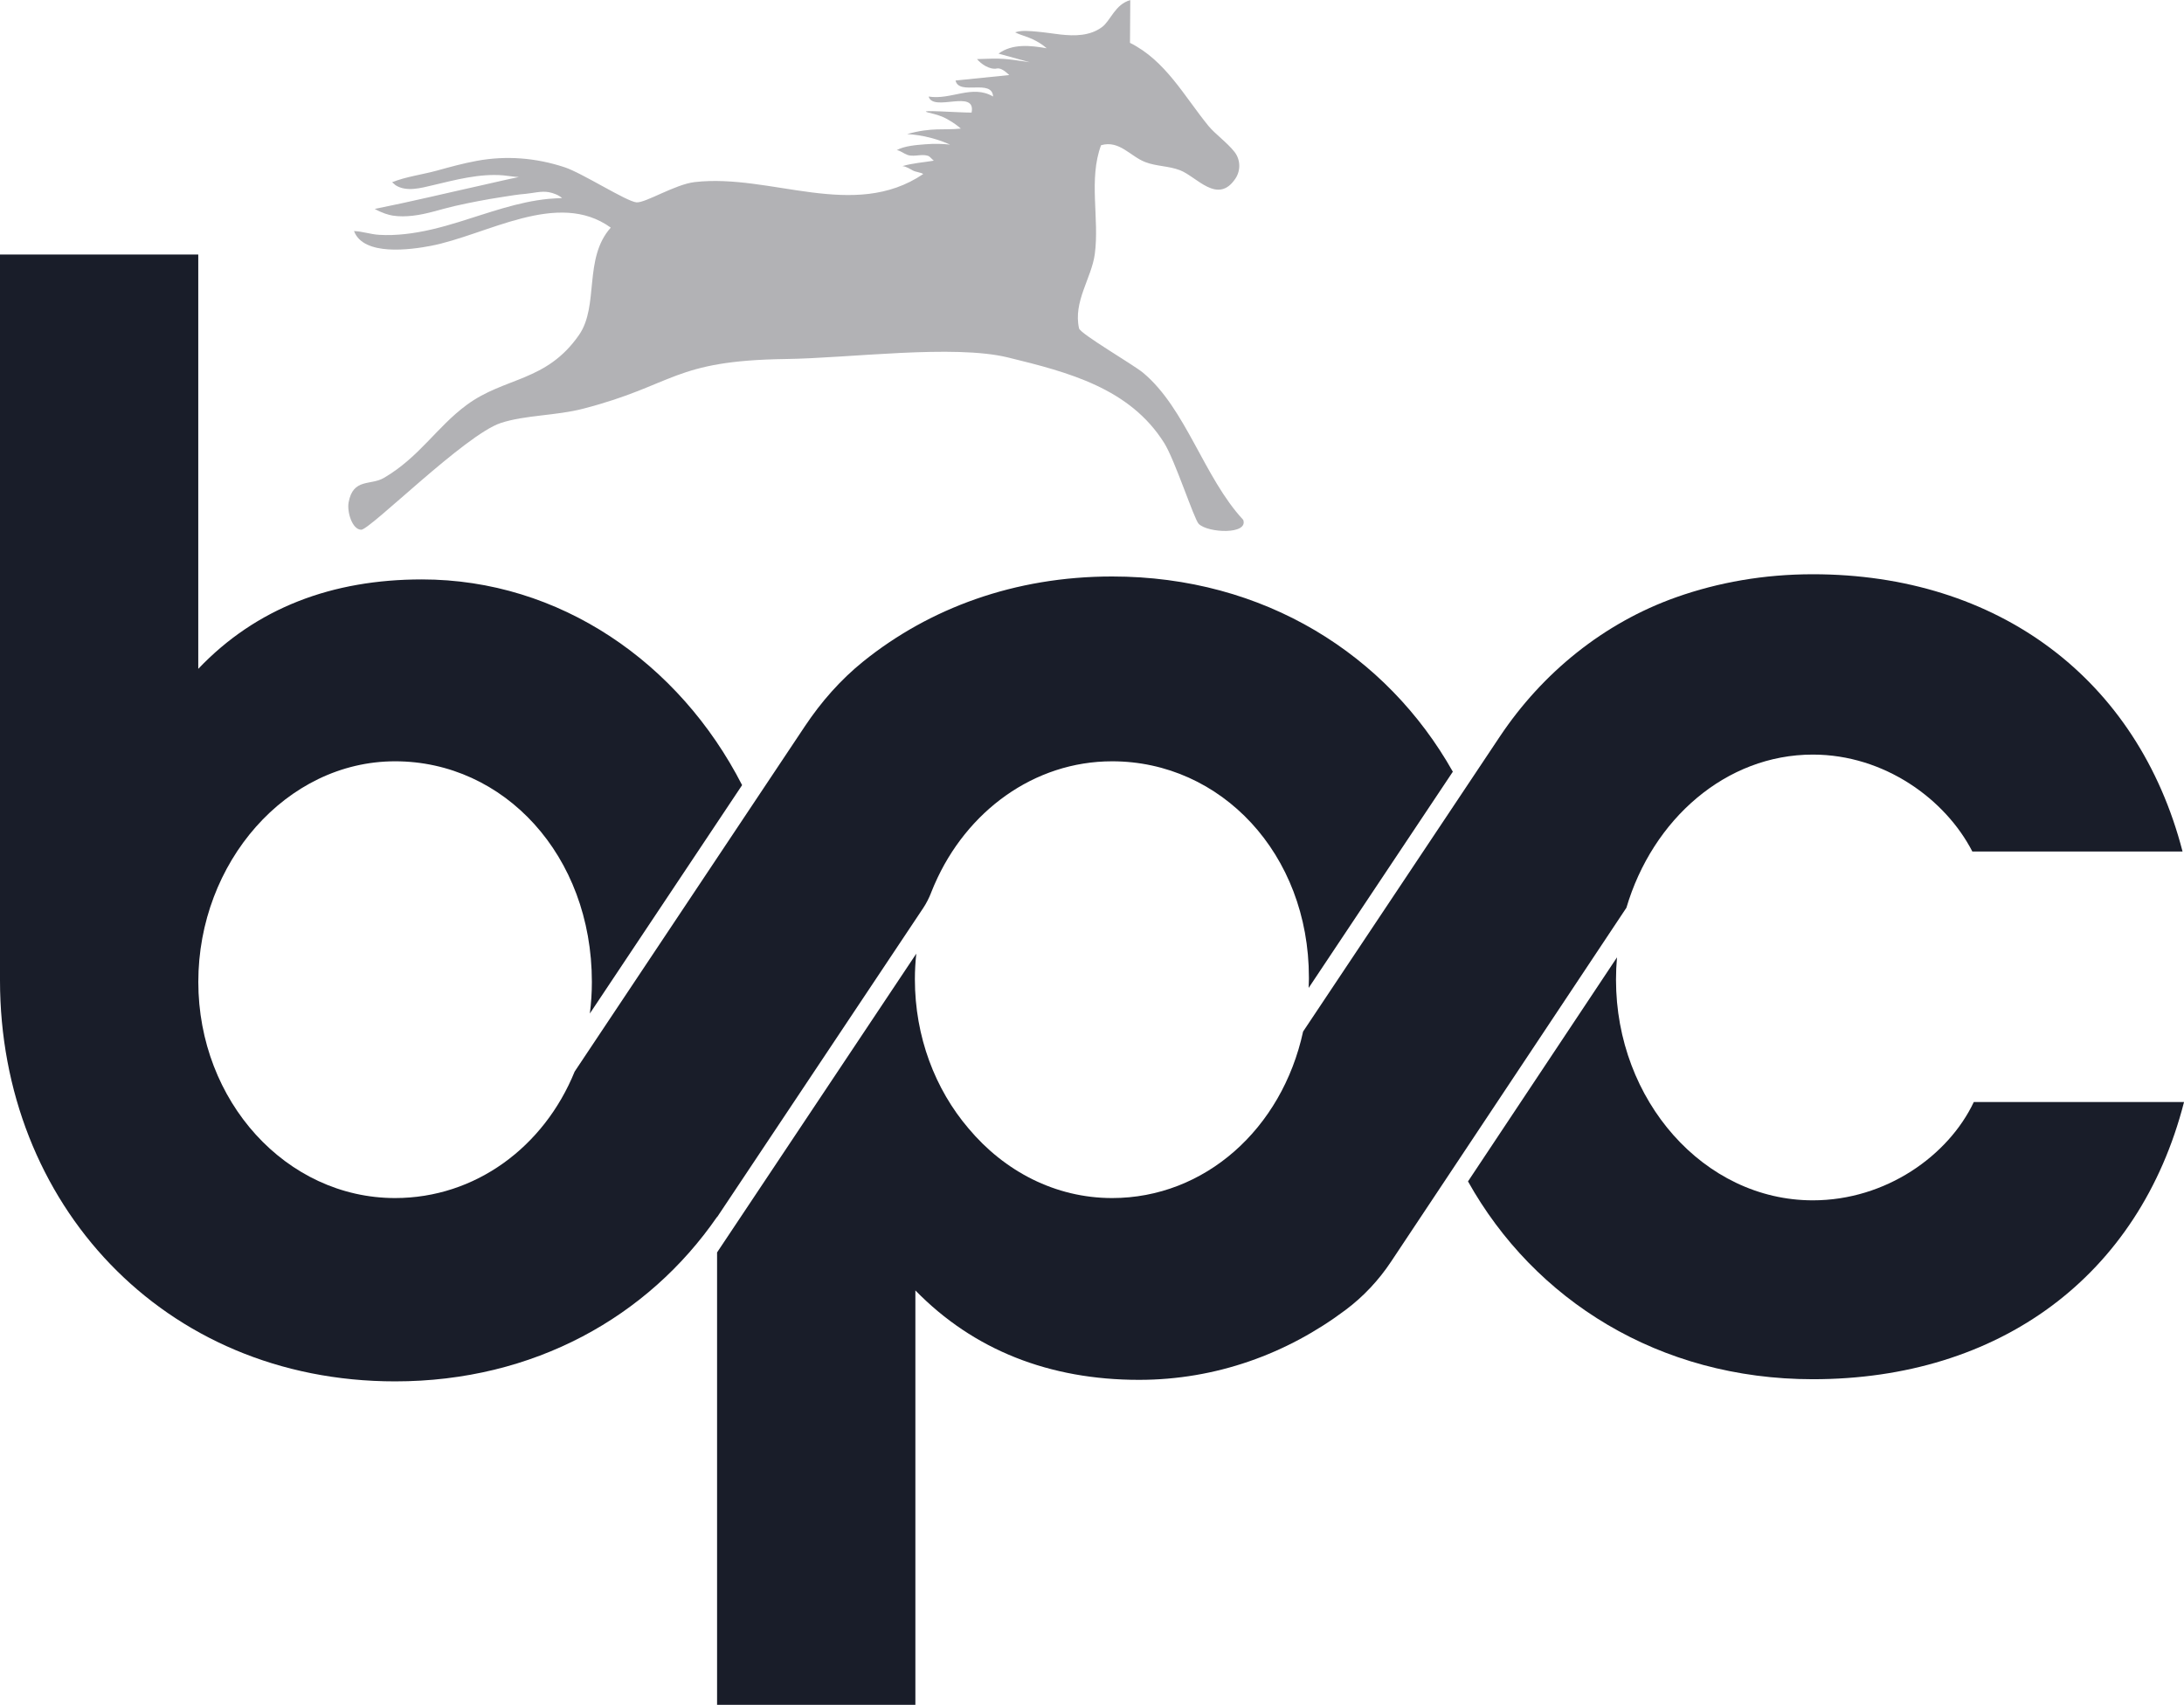 <?xml version="1.0" encoding="UTF-8"?> <svg xmlns="http://www.w3.org/2000/svg" id="Layer_2" viewBox="0 0 526.97 411.42"><defs><style>.cls-1{fill:#191d29;}.cls-2{fill:#b2b2b5;}</style></defs><g id="Layer_1-2"><path class="cls-1" d="M392.42,219.1c6.33-21.44,24.05-37,44.99-37,17.27,0,32.01,10.79,38.49,23.39h50.72c-10.79-41.73-44.61-66.91-89.21-66.91-11.77,0-22.83,1.96-32.96,5.55-17.48,6.19-32.29,18.22-42.58,33.65l-47.45,71.16c-5.11,23.54-23.76,40.18-46.08,40.18-13.7,0-26.01-6.47-34.67-16.83-8.01-9.4-12.92-22.05-12.92-35.98,0-2.09.12-4.14.34-6.17l-48.07,72.1v109.17h47.85v-100c14.03,14.39,32.37,21.58,53.96,21.58,18.53,0,35.72-6.25,49.92-16.93,4.26-3.2,7.93-7.13,10.88-11.57l56.79-85.41Z"></path><path class="cls-1" d="M173.02,293.74l49.74-74.61c.77-1.16,1.4-2.41,1.91-3.71,0,0,0-.01,0-.02.23-.6.47-1.19.73-1.77.04-.1.09-.2.14-.31,7.65-17.5,23.92-29.6,42.8-29.6,26.26,0,47.48,22.3,47.48,52.16,0,.07,0,.15,0,.22,0,.07,0,.14,0,.21,0,.7-.03,1.4-.06,2.1l34.79-52.18c-15.88-28.17-45.44-47.11-82.21-47.11-23.54,0-44.1,7.67-60.04,20.5-5.49,4.42-10.16,9.75-14.07,15.61l-55.57,83.36c-7.42,18.25-24,30.53-43.33,30.53-26.26,0-47.48-23.38-47.48-52.16s21.22-53.24,47.48-53.24,47.48,22.66,47.48,53.24c0,2.6-.17,5.15-.49,7.63l36.74-55.12c-15.13-29.56-44.03-49.64-77.26-49.64-21.58,0-39.93,6.83-53.96,21.58V61.42H0v175.18c0,53.6,39.21,96.76,95.33,96.76,33.52,0,61.06-15.61,77.69-39.7v.08Z"></path><path class="cls-1" d="M476.26,265.93c-6.12,12.95-21.22,23.74-38.85,23.74-26.26,0-47.49-24.1-47.49-53.23,0-1.82.08-3.63.24-5.41l-35.95,54.07c15.98,28.61,46.08,47.74,83.2,47.74,44.96,0,78.78-24.82,89.57-66.9h-50.72Z"></path><path class="cls-2" d="M265.68,35.02c-3.08,8.26-.37,17.76-1.52,26.29-.78,5.82-5.25,11.45-3.8,17.94.38,1.37,13.1,8.74,15.48,10.73,10.33,8.64,14.68,25.31,24.13,35.47,1.3,3.61-8.49,3.21-10.74.97-1.1-1.1-5.73-15.39-8.32-19.51-8.29-13.2-23.02-17.06-37.68-20.64-13.15-3.21-38.37.17-53.58.37-27.38.37-26.74,6.24-48.93,11.99-6.6,1.71-14.03,1.52-19.89,3.45-8.59,2.83-31.55,25.79-33.68,25.76-2.16-.03-3.46-4.29-3.03-6.62,1.09-5.88,5.28-4.01,8.49-5.88,8.57-5,12.73-12.25,19.97-17.6,9.22-6.82,19.25-5.53,27.14-16.92,4.88-7.05,1.01-18.46,7.65-25.89-12.81-9.25-29.87,1.81-43.47,4.41-4.71.9-16.19,2.55-18.48-3.58,1.97.07,4.02.79,6.05.91,2.11.13,4.23.04,6.33-.19,4.38-.48,8.66-1.6,12.86-2.89,7.14-2.19,14.23-4.87,21.71-5.6,1.08-.11,2.16-.13,3.24-.19-.73-.71-2.17-1.24-3.18-1.42-1.84-.34-3.79.24-5.62.4-1.88.15-3.76.47-5.62.76-3.85.59-7.68,1.32-11.47,2.18-3.34.76-6.66,1.95-10.06,2.33-1.65.19-3.32.24-4.96-.03-.96-.16-2.49-.6-4.28-1.6,8.8-1.76,17.55-3.88,26.31-5.82,2.82-.62,5.63-1.32,8.46-1.87-1.25-.05-2.49-.3-3.74-.41-5.72-.49-11.55,1.09-17.07,2.39-2.75.65-6.35,1.67-8.94-.02-.09-.06-.82-.71-.83-.71,3.28-1.34,7.27-1.84,10.73-2.79,3.2-.88,6.41-1.77,9.68-2.37,7.17-1.32,14.26-.74,21.18,1.53,4.26,1.39,14.96,8.28,17.37,8.48,2.18.18,9.29-4.34,14.05-4.89,18.33-2.11,38.4,9.38,55.14-1.94-.39-.35-1.77-.49-2.42-.82-.81-.42-1.67-1.02-2.6-1.09,2.43-.73,5.12-.9,7.61-1.32-.13.02-1.01-1.01-1.28-1.11-.68-.27-1.46-.26-2.18-.2-.98.08-2,.25-2.93-.08-.91-.32-1.62-.99-2.58-1.16,1.89-1.03,4.74-1.23,6.85-1.4,2.31-.19,4.34-.11,6.01.08-1.24-.56-2.72-1.12-4.41-1.57-2.25-.61-4.28-.88-5.95-.98,6.08-1.67,8.64-.88,12.96-1.32-.77-.67-1.78-1.44-3.06-2.14-1.4-.85-2.76-1.24-4.71-1.71-3.36-.82,6.91,0,10.36-.01,1.15-5.82-9.28-.04-10.36-3.87,5.48.88,10.47-2.98,15.55-.01-.25-4.37-8.23-.15-9.06-3.86l12.96-1.32c-.64-.58-1.9-1.8-2.98-1.58-1.71.35-3.79-1.05-4.8-2.27,6.15-.25,6.77-.13,12.73.76l-7.54-2.08c3.37-2.47,7.76-1.97,11.63-1.29-1.06-.93-2.27-1.66-3.54-2.25-1.31-.62-2.82-.93-4.08-1.6,1.57-.55,3.69-.3,5.32-.16,1.86.16,3.71.47,5.56.68,3.49.39,7.16.38,10.1-1.8,2.01-1.5,3.16-5.51,6.8-6.49l-.07,10.31c8.59,4.29,13.05,12.83,18.92,20.03,1.59,1.95,4.51,4.01,6.3,6.29,1.46,1.87,1.53,4.48.21,6.45-4.27,6.36-9.32-.47-13.36-2.03-2.72-1.05-5.67-.92-8.4-1.97-3.6-1.39-6.23-5.33-10.62-4.07Z"></path></g></svg> 